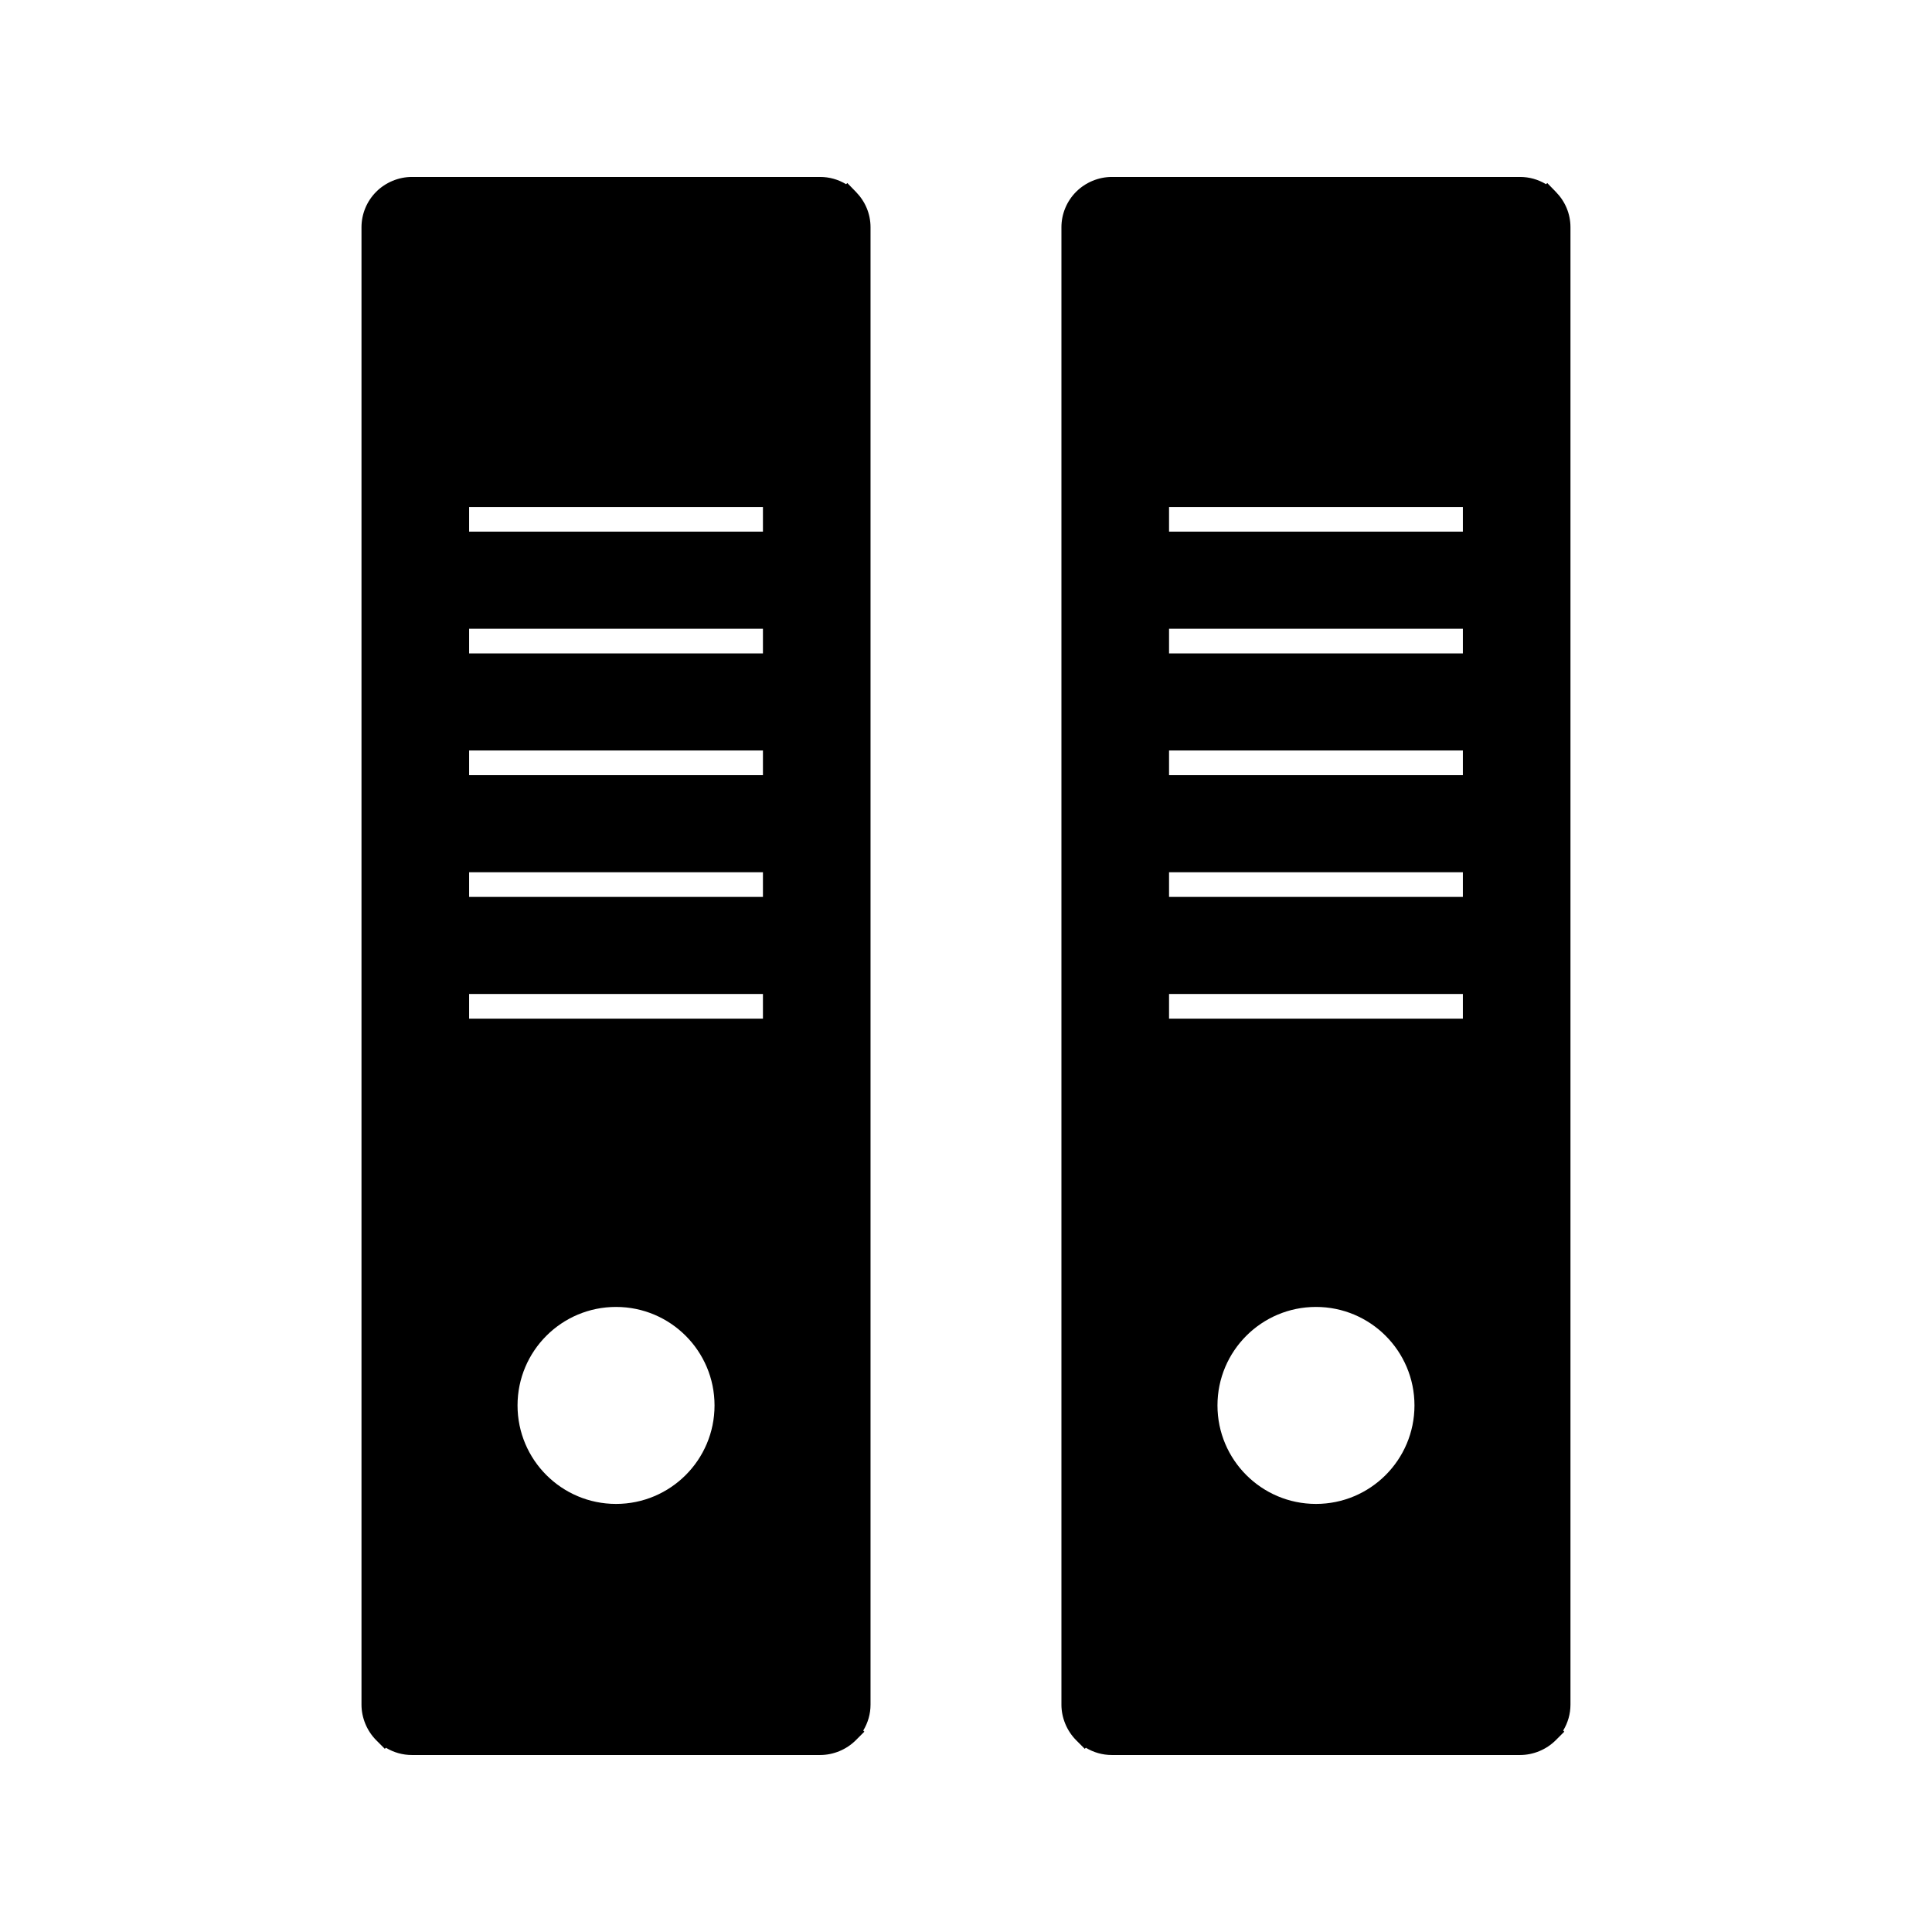 <?xml version="1.0" encoding="UTF-8"?>
<!-- Uploaded to: ICON Repo, www.iconrepo.com, Generator: ICON Repo Mixer Tools -->
<svg fill="#000000" width="800px" height="800px" version="1.1" viewBox="144 144 512 512" xmlns="http://www.w3.org/2000/svg">
 <g>
  <path d="m266.21 595.77 0.016-0.016h-0.016z"/>
  <path d="m374.44 595.75-0.012-0.012v0.012z"/>
  <path d="m558.26 602.62 0.293 0.293-2.273 2.273c-2.469 2.469-5.941 3.91-9.434 3.91h-108.21c-2.449 0-4.82-0.676-6.875-1.926l-0.289 0.289-2.273-2.277c-2.469-2.473-3.91-5.938-3.91-9.43v-391.51c0-3.547 1.406-6.926 3.914-9.434 2.469-2.469 5.941-3.914 9.434-3.914h108.21c2.449 0 4.816 0.68 6.871 1.926l0.316-0.316 2.273 2.332c2.492 2.555 3.883 5.816 3.883 9.406v391.51c0 2.453-0.688 4.812-1.934 6.863zm-104.45-324.26h77.867v6.535h-77.867zm0 32.266h77.867v6.535h-77.867zm0 32.262h77.867v6.535h-77.867zm0 32.262h77.867v6.535h-77.867zm0 32.262h77.867v6.535h-77.867zm38.934 82.938c-14.418 0-26.102 11.688-26.102 26.102 0 14.418 11.688 26.102 26.102 26.102 14.418 0 26.105-11.688 26.105-26.102 0-14.418-11.688-26.102-26.105-26.102z" fill-rule="evenodd"/>
  <path d="m372.77 602.62 0.293 0.293-2.273 2.273c-2.469 2.469-5.941 3.91-9.434 3.91h-108.21c-2.449 0-4.82-0.676-6.875-1.926l-0.289 0.289-2.273-2.277c-2.469-2.473-3.91-5.938-3.91-9.43v-391.51c0-3.547 1.406-6.926 3.914-9.434 2.469-2.469 5.941-3.914 9.434-3.914h108.21c2.449 0 4.816 0.68 6.871 1.926l0.316-0.316 2.273 2.332c2.492 2.555 3.883 5.816 3.883 9.406v391.51c0 2.453-0.688 4.812-1.934 6.863zm-104.45-324.26h77.867v6.535h-77.867zm0 32.266h77.867v6.535h-77.867zm0 32.262h77.867v6.535h-77.867zm0 32.262h77.867v6.535h-77.867zm0 32.262h77.867v6.535h-77.867zm38.934 82.938c-14.418 0-26.102 11.688-26.102 26.102 0 14.418 11.688 26.102 26.102 26.102 14.418 0 26.105-11.688 26.105-26.102 0-14.418-11.688-26.102-26.105-26.102z" fill-rule="evenodd"/>
 </g>
</svg>